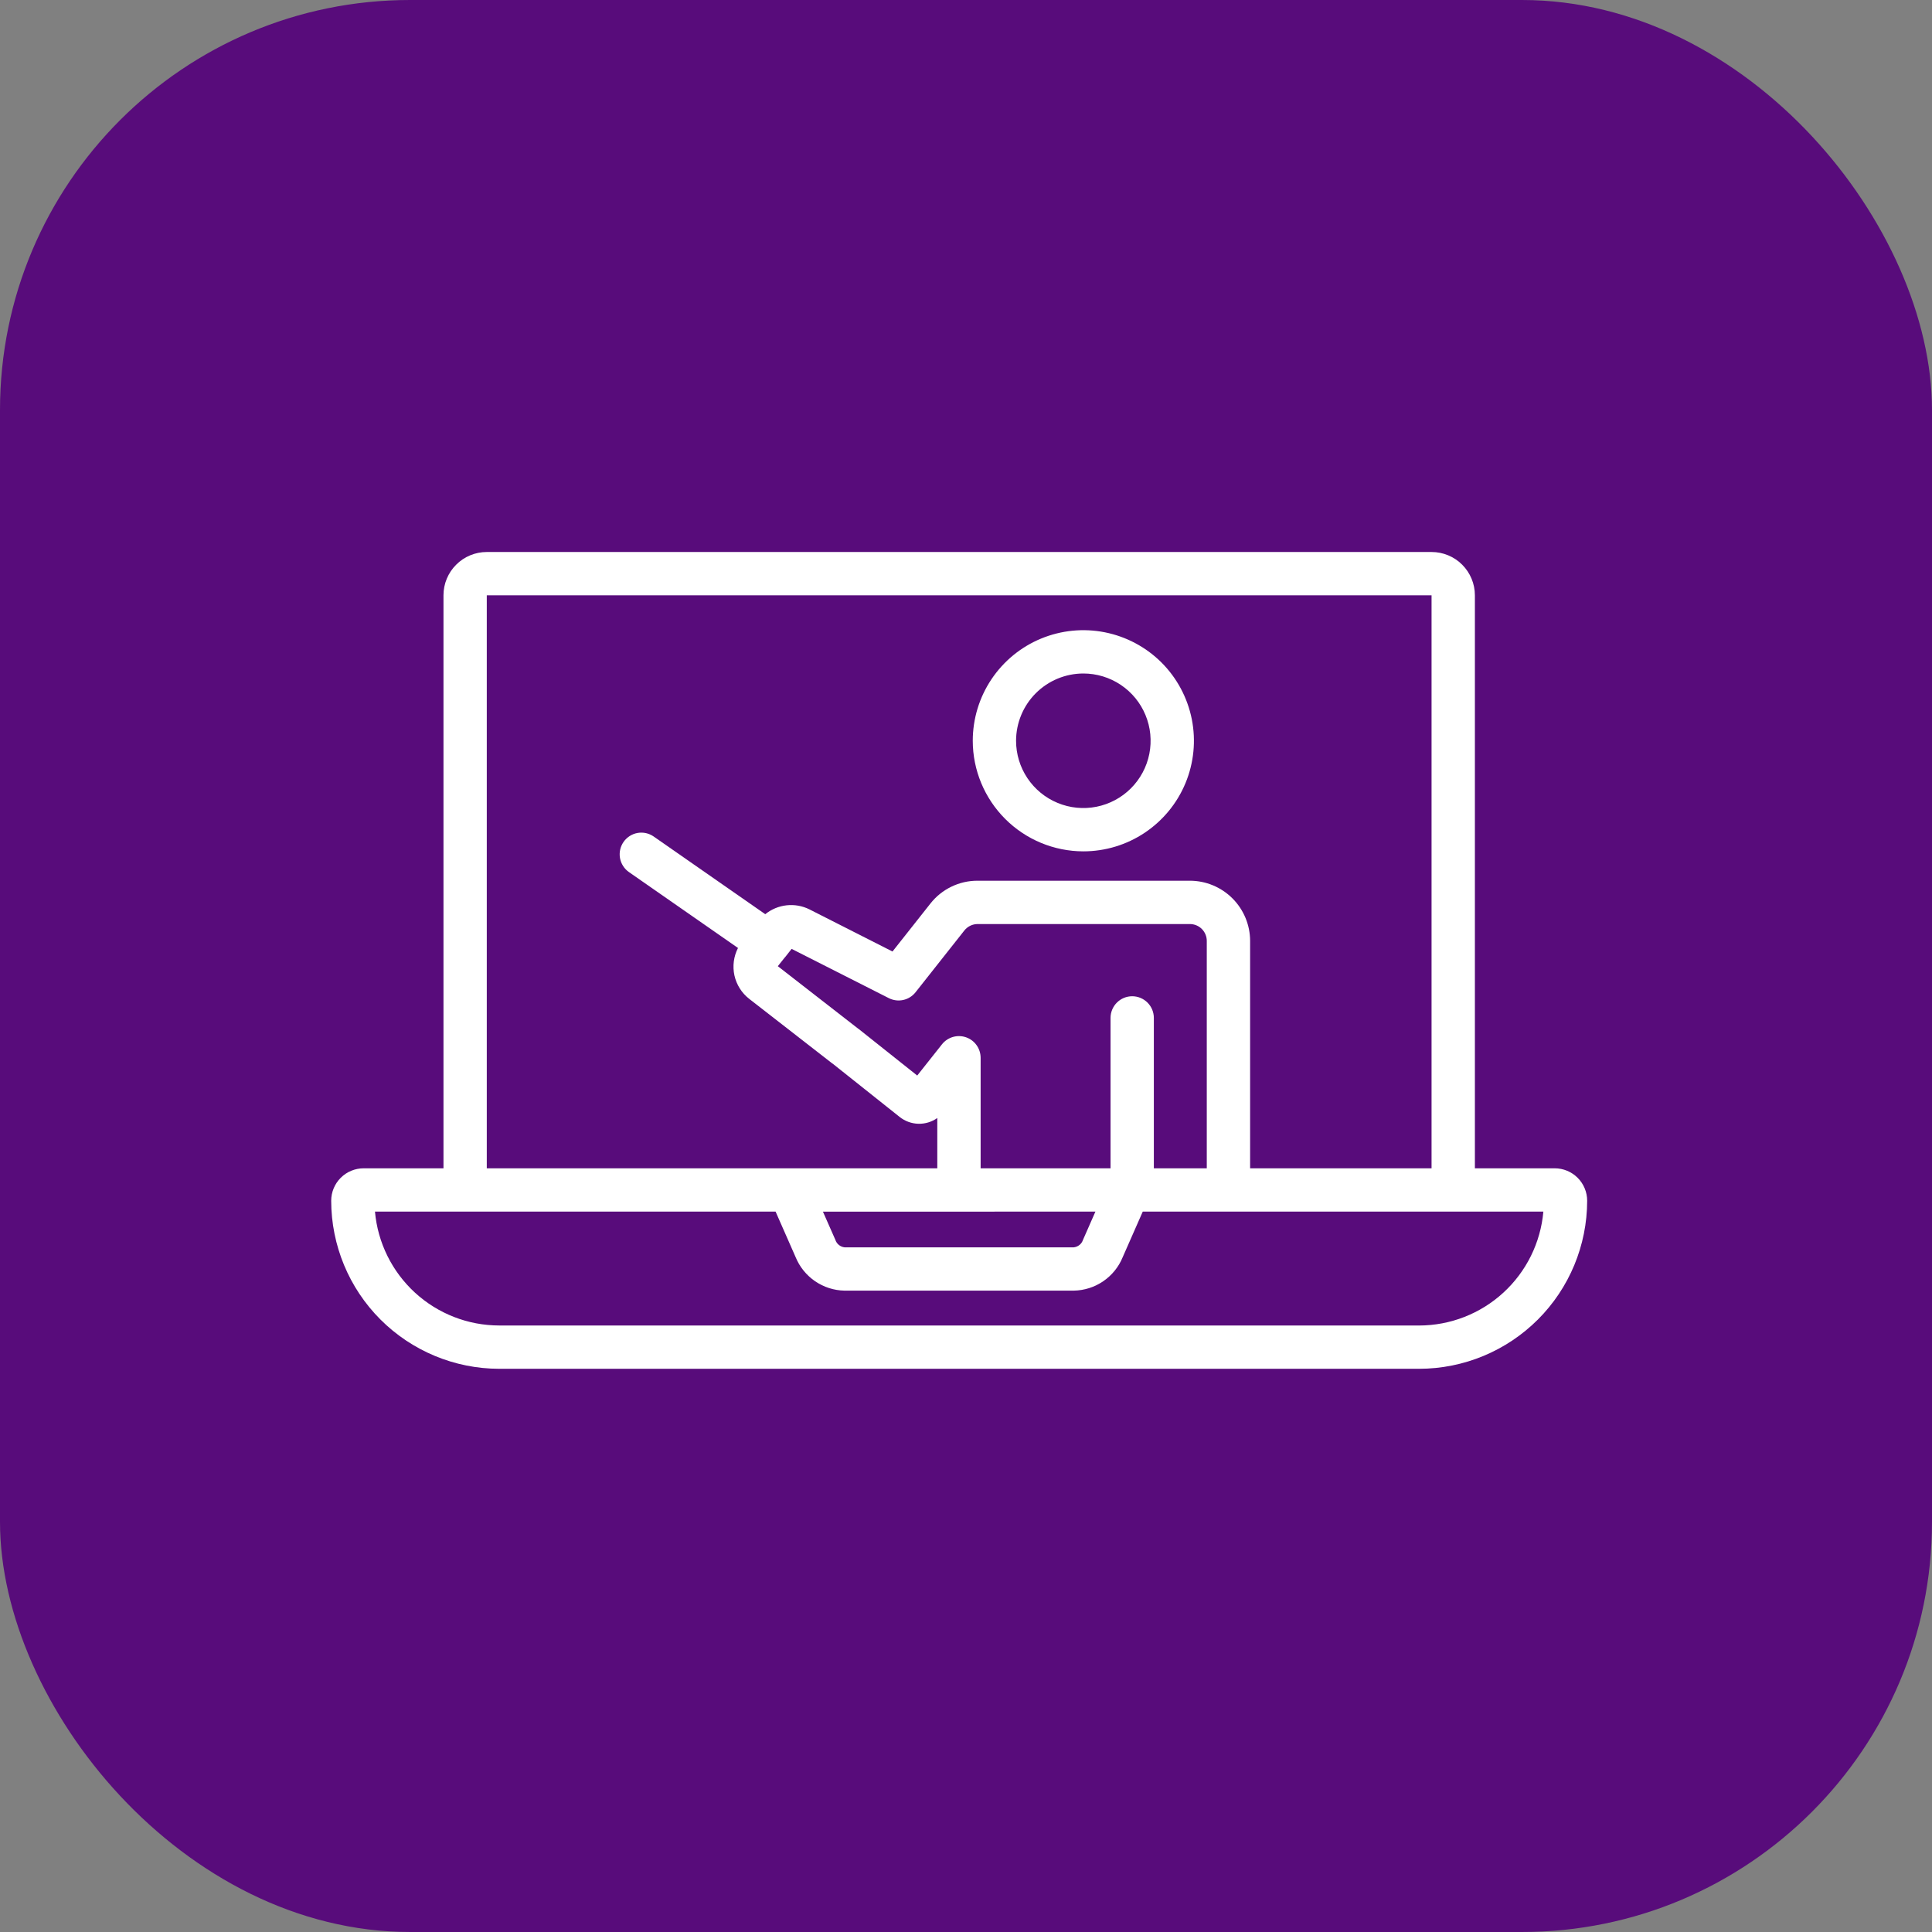 <svg width="70" height="70" viewBox="0 0 70 70" fill="none" xmlns="http://www.w3.org/2000/svg">
<rect x="0" y="0" width="70" height="70" fill="#808080" stroke="none"/>
<rect width="70" height="70" rx="14.857" fill="#580C7B"/>
<path d="M56.329 42.33H53.438V21.569C53.438 21.153 53.272 20.754 52.978 20.46C52.684 20.165 52.285 20 51.868 20H17.637C17.221 20 16.822 20.165 16.528 20.46C16.233 20.754 16.068 21.153 16.068 21.569V42.33H13.177C12.865 42.33 12.565 42.453 12.345 42.674C12.124 42.895 12 43.194 12 43.506C12.002 45.12 12.644 46.668 13.785 47.809C14.927 48.95 16.474 49.593 18.088 49.594H51.418C53.032 49.593 54.579 48.95 55.721 47.809C56.862 46.668 57.504 45.12 57.506 43.506C57.506 43.194 57.382 42.895 57.161 42.674C56.94 42.453 56.641 42.33 56.329 42.33ZM17.637 21.569H51.868V42.33H45.294V34.092C45.293 33.513 45.063 32.959 44.654 32.55C44.245 32.141 43.691 31.911 43.112 31.91H35.42C35.09 31.909 34.765 31.983 34.469 32.127C34.173 32.27 33.913 32.479 33.71 32.738L32.337 34.475L29.327 32.948C29.071 32.821 28.785 32.77 28.501 32.801C28.217 32.832 27.948 32.944 27.727 33.123L23.685 30.309C23.601 30.25 23.505 30.208 23.405 30.186C23.304 30.164 23.2 30.162 23.098 30.18C22.997 30.198 22.9 30.236 22.813 30.292C22.727 30.348 22.651 30.42 22.593 30.504C22.534 30.589 22.492 30.684 22.47 30.785C22.448 30.886 22.446 30.99 22.464 31.091C22.482 31.192 22.52 31.289 22.576 31.376C22.631 31.463 22.703 31.538 22.788 31.597L26.739 34.347C26.582 34.654 26.536 35.006 26.61 35.343C26.685 35.679 26.874 35.979 27.146 36.191L30.148 38.525C30.154 38.531 30.163 38.534 30.17 38.539L32.596 40.469C32.788 40.622 33.026 40.709 33.271 40.716C33.517 40.723 33.759 40.65 33.96 40.508V42.33H17.637V21.569ZM41.022 36.096C40.813 36.096 40.614 36.179 40.467 36.326C40.32 36.473 40.237 36.673 40.237 36.881V42.33H35.53V38.324C35.529 38.161 35.479 38.003 35.384 37.87C35.29 37.737 35.157 37.637 35.003 37.584C34.849 37.53 34.683 37.526 34.526 37.571C34.37 37.617 34.231 37.709 34.13 37.837L33.233 38.969L31.118 37.287C31.109 37.279 31.099 37.275 31.09 37.268L28.182 35.007L28.422 34.706C28.438 34.688 28.454 34.67 28.469 34.651L28.682 34.38L32.203 36.164C32.364 36.246 32.55 36.27 32.726 36.231C32.903 36.192 33.061 36.093 33.173 35.95L34.943 33.71C35 33.639 35.073 33.581 35.155 33.541C35.238 33.501 35.328 33.48 35.42 33.48H43.112C43.275 33.48 43.43 33.544 43.545 33.659C43.66 33.774 43.724 33.929 43.724 34.092V42.33H41.806V36.881C41.806 36.673 41.724 36.473 41.576 36.326C41.429 36.179 41.23 36.096 41.022 36.096ZM39.689 43.899L39.238 44.925C39.214 44.997 39.171 45.06 39.112 45.107C39.053 45.155 38.982 45.184 38.907 45.193H30.599C30.523 45.184 30.451 45.154 30.392 45.105C30.333 45.057 30.289 44.992 30.266 44.92L29.816 43.9L39.689 43.899ZM51.419 48.025H18.088C16.958 48.024 15.869 47.6 15.036 46.836C14.203 46.072 13.686 45.025 13.586 43.899H28.101L28.826 45.546C28.97 45.9 29.215 46.203 29.53 46.42C29.845 46.636 30.216 46.755 30.598 46.762H38.907C39.288 46.755 39.658 46.637 39.972 46.422C40.287 46.207 40.532 45.905 40.676 45.553L41.404 43.899H55.919C55.819 45.025 55.303 46.072 54.469 46.836C53.636 47.6 52.548 48.024 51.418 48.026L51.419 48.025Z" fill="white"/>
<path d="M39.252 30.846C40.044 30.846 40.819 30.611 41.477 30.171C42.136 29.73 42.65 29.105 42.953 28.373C43.256 27.641 43.336 26.835 43.181 26.058C43.026 25.281 42.645 24.567 42.085 24.006C41.524 23.446 40.81 23.065 40.033 22.91C39.256 22.755 38.45 22.835 37.718 23.138C36.986 23.441 36.361 23.955 35.92 24.614C35.48 25.273 35.245 26.047 35.245 26.84C35.246 27.902 35.669 28.92 36.42 29.671C37.171 30.422 38.189 30.845 39.252 30.846ZM39.252 24.402C39.734 24.402 40.205 24.545 40.606 24.813C41.007 25.081 41.319 25.461 41.503 25.907C41.688 26.352 41.736 26.842 41.642 27.315C41.548 27.788 41.316 28.222 40.975 28.563C40.634 28.904 40.2 29.136 39.727 29.23C39.254 29.324 38.764 29.276 38.319 29.091C37.873 28.907 37.493 28.594 37.225 28.194C36.957 27.793 36.814 27.322 36.814 26.84C36.815 26.193 37.072 25.574 37.529 25.117C37.986 24.66 38.605 24.403 39.252 24.402Z" fill="white"/>
</svg>
